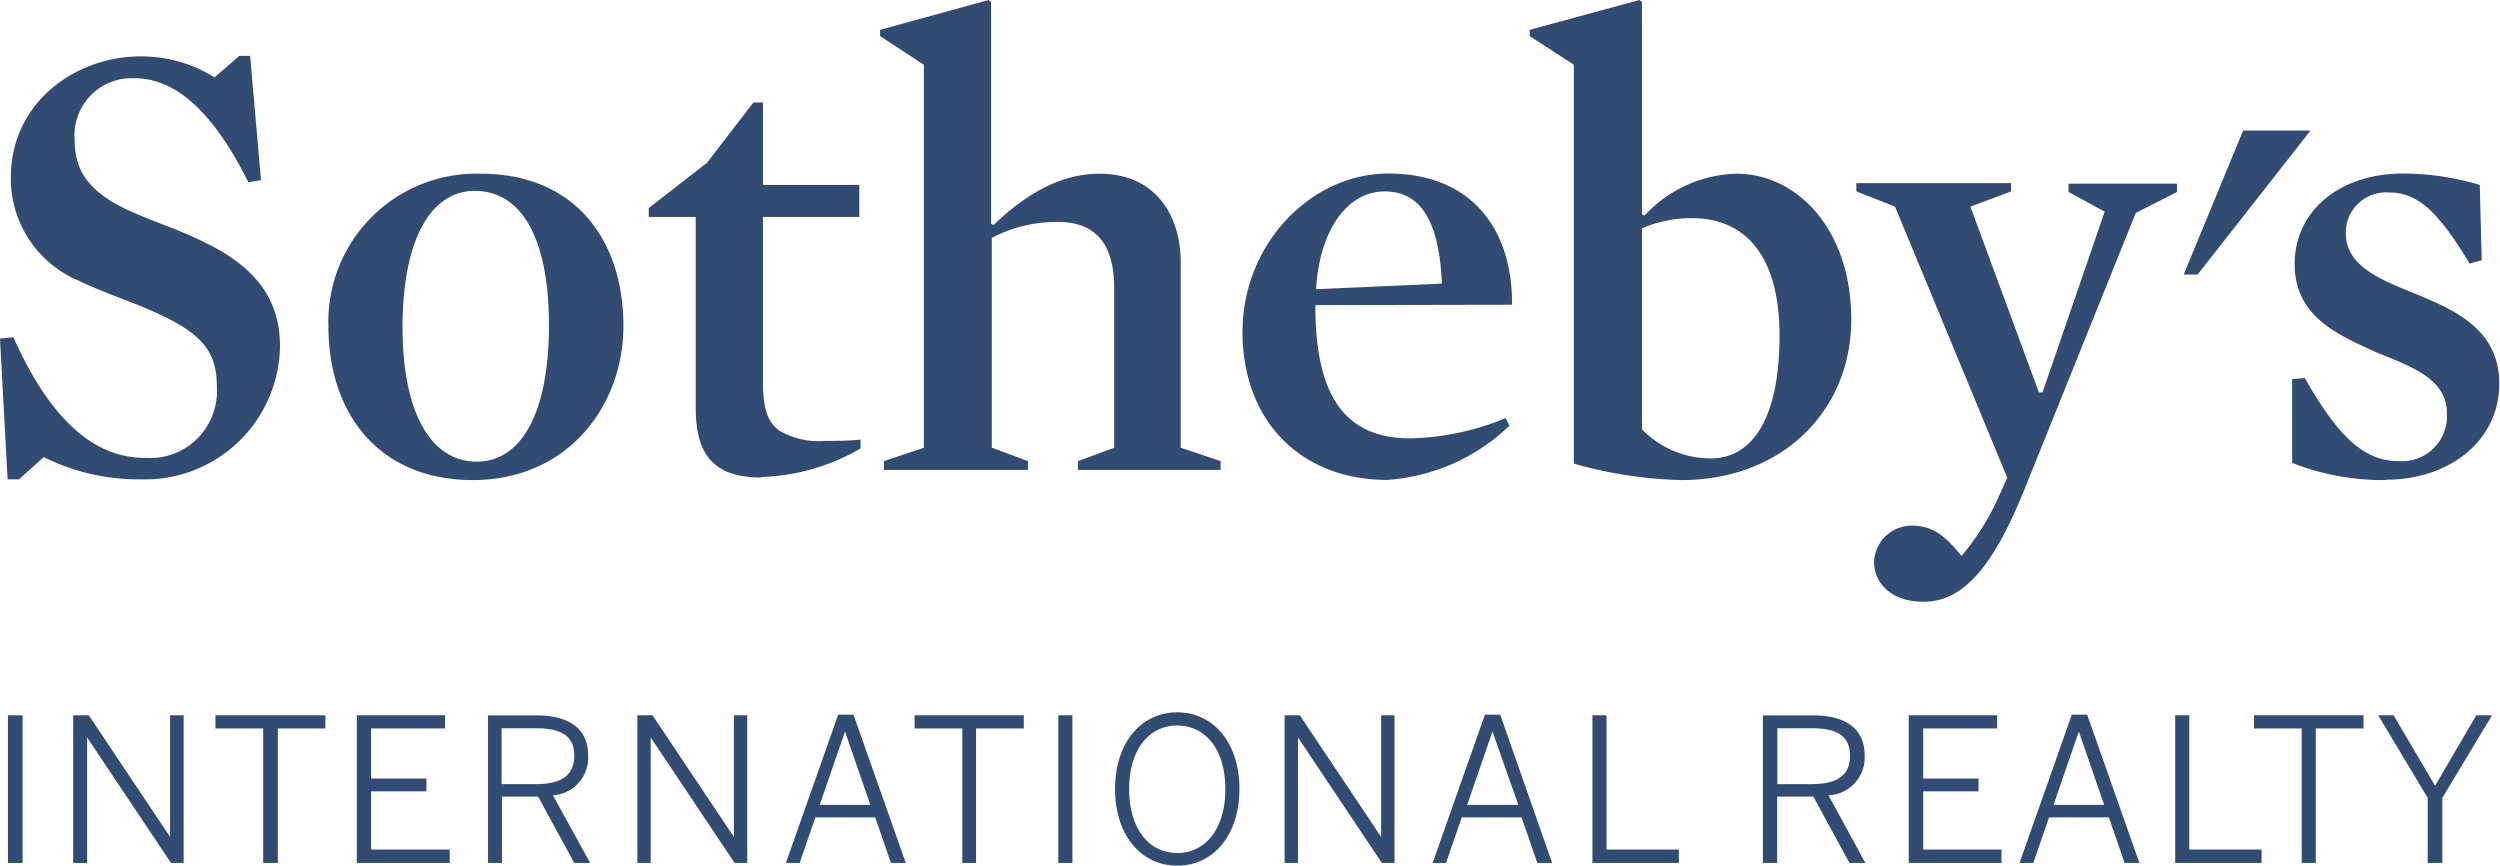 <svg id="Layer_1" data-name="Layer 1" xmlns="http://www.w3.org/2000/svg" width="138.31" height="47.89" viewBox="0 0 138.31 47.89"><defs><style>.cls-1{fill:#324b73;}</style></defs><polygon class="cls-1" points="124.1 7.22 120.81 15.19 121.58 15.19 127.83 7.22 124.1 7.22"/><path class="cls-1" d="M7.75,26.52a11.81,11.81,0,0,1-5.33-1.23L1.05,26.52H.42L0,18.73l.74-.07C3,23.71,5.55,25.33,8,25.33a3.7,3.7,0,0,0,4-3.86c0-2.11-.81-3.12-4.11-4.49-1.12-.46-2.42-.91-3.51-1.44A6.12,6.12,0,0,1,.6,9.82c0-4.18,3.61-6.7,7.16-6.7a7.67,7.67,0,0,1,4.11,1.16l1.37-1.19h.6l.6,6.88-.7.11c-1.93-3.86-4-5.75-6.28-5.75a3.16,3.16,0,0,0-3.33,3.4c0,1.65.7,2.91,3.19,4,1.23.56,2.67,1,4,1.68,2.84,1.37,4.17,3.16,4.17,5.75a7.47,7.47,0,0,1-7.71,7.36"/><path class="cls-1" d="M26.17,26.56c-5.33,0-8-3.82-8-8.49a8.19,8.19,0,0,1,8.42-8.46c5.33,0,7.9,3.79,7.9,8.42,0,4.35-3,8.53-8.36,8.53m.14-16c-2.46,0-4,2.74-4,7.54s1.61,7.44,4.1,7.44,4-2.73,4-7.54-1.51-7.44-4.11-7.44"/><path class="cls-1" d="M42.14,26.42c-2.77,0-3.65-1.37-3.65-3.89V12h-2.6v-.49L39.12,9l2.56-3.33h.53v4.56h5.33V12H42.21v9.09c0,1.4.21,2.24.91,2.74a4.35,4.35,0,0,0,2.56.56c.56,0,1.26,0,1.93-.07l0,.49a11.61,11.61,0,0,1-5.5,1.58"/><path class="cls-1" d="M58.52,12.28a7.7,7.7,0,0,0-3.65.88V24.77l2,.74V26H48.9v-.49l2.21-.74V3.58L48.69,2V1.65l6-1.65.14.11V12.38l.14.07c2.07-2,4-2.84,5.86-2.84,3.16,0,4.49,2.39,4.49,4.88V24.77l2.21.74V26H59.64v-.49l2-.74V15.93c0-2.28-.91-3.65-3.09-3.65"/><path class="cls-1" d="M72.77,16.88c0,4.46,1.26,7.37,5.23,7.37a14.46,14.46,0,0,0,5.3-1.12l.21.42a10.81,10.81,0,0,1-6.77,3c-4.81,0-8-3.3-8-8.18s3.79-8.77,8.07-8.77c4.63,0,6.88,3.12,6.84,7.26Zm7-1.2c-.14-3.3-1.09-5.09-3.16-5.09S73,12.73,72.81,16l7-.31Z"/><path class="cls-1" d="M93,26.56a23.82,23.82,0,0,1-5.93-.91V3.58L84.63,2V1.65L90.7,0l.14.11V11.86l.14.07a7.16,7.16,0,0,1,5.09-2.32c3.33,0,6.35,3.05,6.35,8.07s-3.79,8.88-9.4,8.88m.59-14.49a7,7,0,0,0-2.77.56V23.75a5.29,5.29,0,0,0,3.82,1.61c2.07,0,3.79-1.86,3.79-6.81,0-4.34-1.85-6.48-4.84-6.48"/><path class="cls-1" d="M112,27.08c-1.75,4.32-3.4,6.21-5.58,6.21-1.86,0-2.74-1.09-2.74-2.21a2.09,2.09,0,0,1,2.1-2c1.19,0,1.89.63,2.74,1.68a14.13,14.13,0,0,0,1.93-3l.6-1.33-6.21-15-2.14-.84v-.46h8.56v.46l-2.25.84,3.79,10.28H113l3.44-10-2-1.09v-.46h6v.46l-2.28,1.16L112,27.08Z"/><path class="cls-1" d="M132,26.56a13.82,13.82,0,0,1-5.19-.95l0-4.63.7-.07c1.89,3.33,3.33,4.6,5.19,4.6a2.49,2.49,0,0,0,2.67-2.67c0-1.83-1.86-2.53-3.86-3.33-2.21-1-4.56-2-4.56-4.91s2.46-5,6-5a15,15,0,0,1,4.24.63l.11,4.17-.67.18c-1.72-2.84-2.84-3.93-4.46-3.93a2.22,2.22,0,0,0-2.39,2.25c0,1.82,1.89,2.56,3.89,3.37,2.21.91,4.6,2,4.6,4.95,0,3.25-2.86,5.32-6.27,5.32"/><path class="cls-1" d="M134.34,47.74h.78v-3.6l2.75-4.57H137l-2.28,3.9-2.3-3.9h-.85l2.74,4.57v3.6Zm-7,0h.78V40.3h2.64v-.73h-6.06v.73h2.64v7.44Zm-7,0h4.78V47h-4V39.57h-.78v8.17Zm-6.73-3.21,1.4-4.06h0l1.4,4.06Zm-1.88,3.21h.76l.87-2.52h3.31l.87,2.52h.82l-2.89-8.2h-.85l-2.89,8.2Zm-6.11,0h5.11V47h-4.33V43.78h3.06v-.71h-3.06V40.3h4.09v-.73H105.6v8.17Zm-7.29-4.36V40.29h1.9c1.37,0,2.12.4,2.12,1.52s-.76,1.57-2.11,1.57Zm-.78,4.36h.77V44.07h2l2,3.67h.88L101.16,44a2.09,2.09,0,0,0,2-2.21c0-1.43-1-2.21-2.84-2.21H97.53v8.17Zm-9.45,0h4.78V47h-4V39.57H88.1v8.17Zm-6.93-3.21,1.4-4.06h0L84,44.53Zm-1.88,3.21H80l.87-2.52h3.31l.87,2.52h.82L83,39.54h-.85l-2.89,8.2Zm-8.22,0h.74V40.8h0l4.64,6.94h.7V39.57h-.74V46.3h0l-4.5-6.73h-.84v8.17Zm-5.94-.55c-1.55,0-2.66-1.31-2.66-3.53s1.11-3.52,2.66-3.52,2.66,1.3,2.66,3.52-1.12,3.53-2.66,3.53Zm0,.7c2,0,3.44-1.68,3.44-4.24s-1.44-4.24-3.44-4.24-3.44,1.68-3.44,4.24,1.44,4.24,3.44,4.24Zm-6.58-.15h.78V39.57h-.78v8.17Zm-5.3,0H54V40.3h2.64v-.73H50.6v.73h2.64v7.44Zm-7.9-3.21,1.4-4.06h0l1.4,4.06Zm-1.87,3.21h.76l.87-2.52h3.31l.87,2.52h.82l-2.89-8.2h-.85l-2.89,8.2Zm-8.21,0H36V40.8h0l4.64,6.94h.7V39.57h-.74V46.3h0l-4.5-6.73h-.84v8.17Zm-7.52-4.36V40.29h1.9c1.37,0,2.12.4,2.12,1.52s-.76,1.57-2.11,1.57ZM27,47.74h.77V44.07h2l2,3.67h.88L30.59,44a2.09,2.09,0,0,0,1.95-2.21c0-1.43-1-2.21-2.84-2.21H27v8.17Zm-7.23,0h5.11V47H20.53V43.78h3.06v-.71H20.53V40.3h4.09v-.73H19.74v8.17Zm-5.18,0h.78V40.3H18v-.73H11.92v.73h2.64v7.44Zm-10.51,0h.74V40.8h0l4.64,6.94h.7V39.57H9.41V46.3h0l-4.5-6.73H4.05v8.17Zm-3.61,0h.78V39.57H.44v8.17Z"/></svg>
